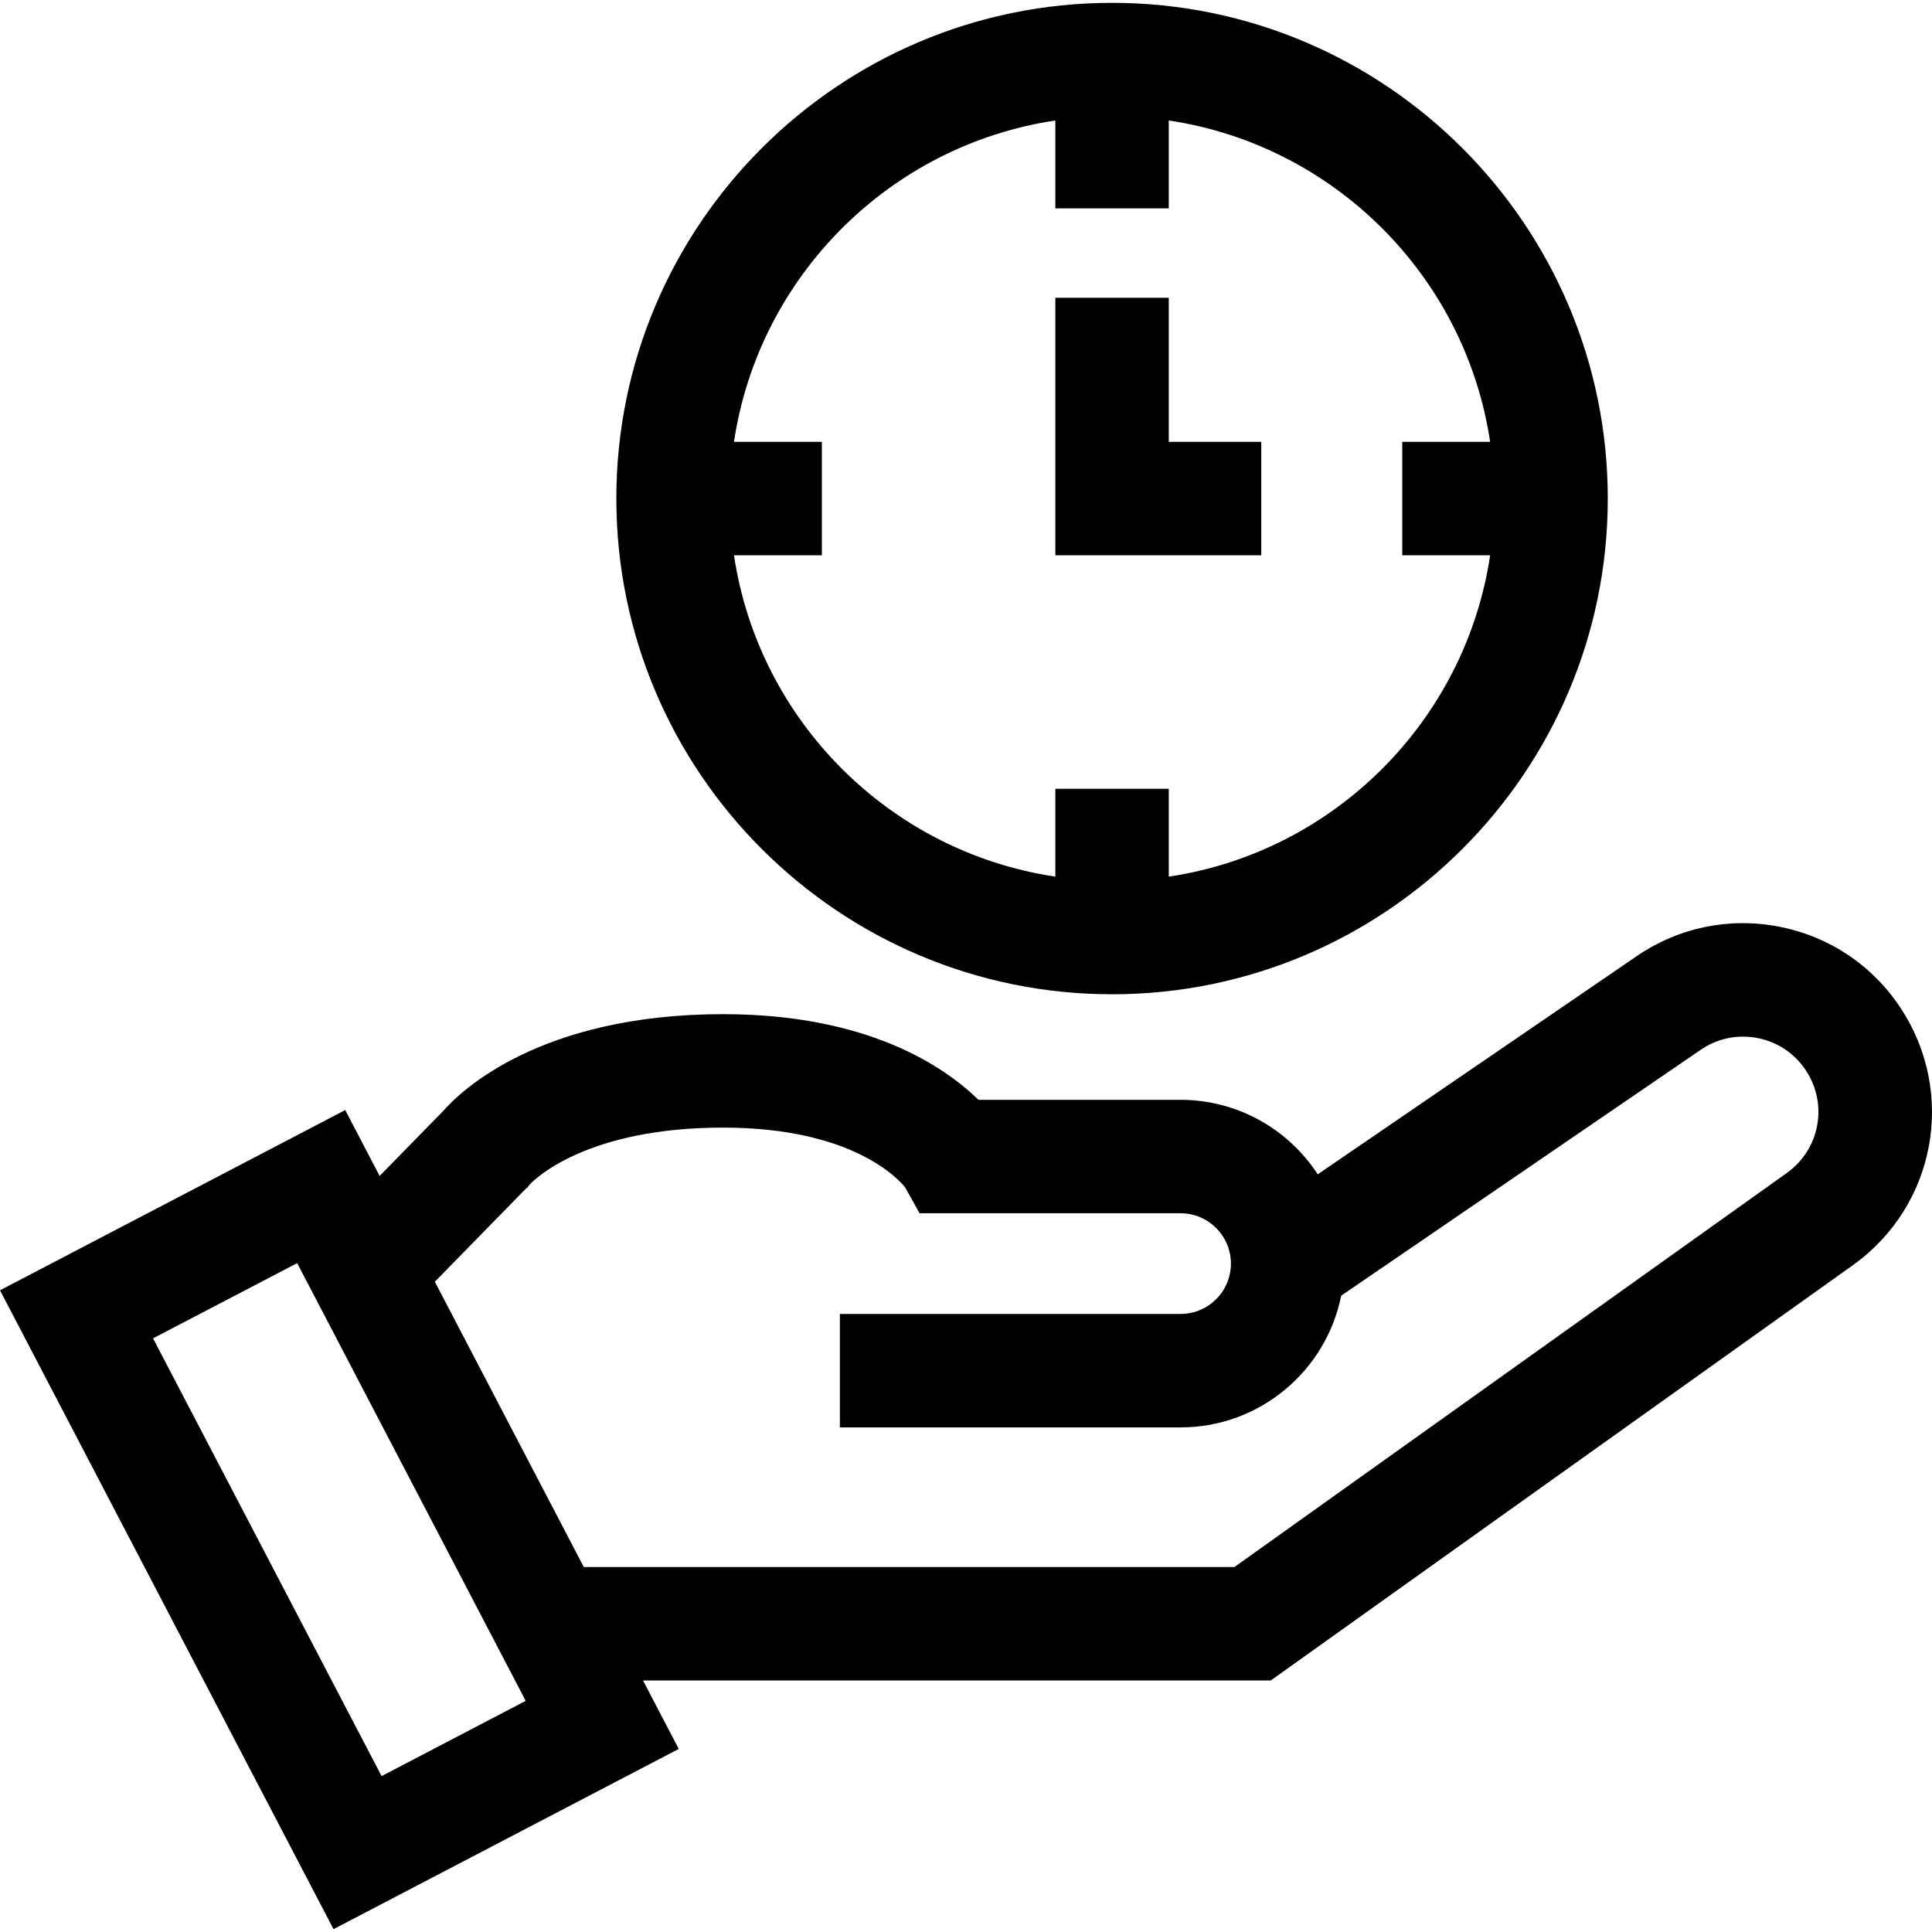 <?xml version="1.0" encoding="iso-8859-1"?>
<!-- Generator: Adobe Illustrator 19.0.0, SVG Export Plug-In . SVG Version: 6.00 Build 0)  -->
<svg version="1.1" id="Capa_1" xmlns="http://www.w3.org/2000/svg" xmlns:xlink="http://www.w3.org/1999/xlink" x="0px" y="0px"
	 viewBox="0 0 512 512" style="enable-background:new 0 0 512 512;" xml:space="preserve">
<g>
	<g>
		<path d="M294.707,0.754c-72.437,0-131.37,58.932-131.37,131.37s58.932,131.37,131.37,131.37s131.37-58.932,131.37-131.37
			S367.145,0.754,294.707,0.754z M309.738,232.318v-23.29h-30.061v23.29c-43.854-6.55-78.612-41.308-85.162-85.162h23.29v-30.061
			h-23.29c6.55-43.855,41.308-78.613,85.162-85.163v23.29h30.061v-23.29c43.854,6.55,78.612,41.309,85.163,85.163h-23.29v30.061
			h23.29C388.35,191.01,353.592,225.768,309.738,232.318z"/>
	</g>
</g>
<g>
	<g>
		<polygon points="309.737,117.094 309.737,78.912 279.677,78.912 279.677,147.155 334.246,147.155 334.246,117.094 		"/>
	</g>
</g>
<g>
	<g>
		<path d="M503.649,267.081c-7.445-11.262-18.841-18.893-32.09-21.486c-13.251-2.596-26.681,0.177-37.817,7.798l-84.525,57.809
			c-7.754-11.87-21.15-19.737-36.356-19.737h-53.556c-9.067-8.861-29.363-22.7-67.68-22.7c-48.814,0-69.788,20.666-74.036,25.516
			l-16.983,17.36l-9.117-17.463L0,341.944l88.387,169.302l91.489-47.764l-9.47-18.14H336.76L490.982,335.32
			C512.998,319.615,518.561,289.641,503.649,267.081z M101.123,470.686L40.559,354.68l38.194-19.94l60.563,116.007L101.123,470.686z
			 M473.525,310.849L327.138,415.282H154.712l-39.473-75.61l24.191-24.729l0.335-0.211l0.563-0.78
			c1.581-1.675,15.404-15.125,51.297-15.125c34.715,0,46.822,14.024,48.284,15.897l3.782,6.802h69.17
			c7.358,0,13.344,5.986,13.344,13.344c0,7.358-5.987,13.344-13.344,13.344h-90.282v30.06h90.282
			c21.023,0,38.598-15.025,42.563-34.899l95.291-65.172c4.441-3.038,9.794-4.14,15.07-3.109c5.279,1.033,9.821,4.074,12.786,8.562
			C484.514,292.647,482.298,304.591,473.525,310.849z"/>
	</g>
</g>
<g>
</g>
<g>
</g>
<g>
</g>
<g>
</g>
<g>
</g>
<g>
</g>
<g>
</g>
<g>
</g>
<g>
</g>
<g>
</g>
<g>
</g>
<g>
</g>
<g>
</g>
<g>
</g>
<g>
</g>
</svg>
